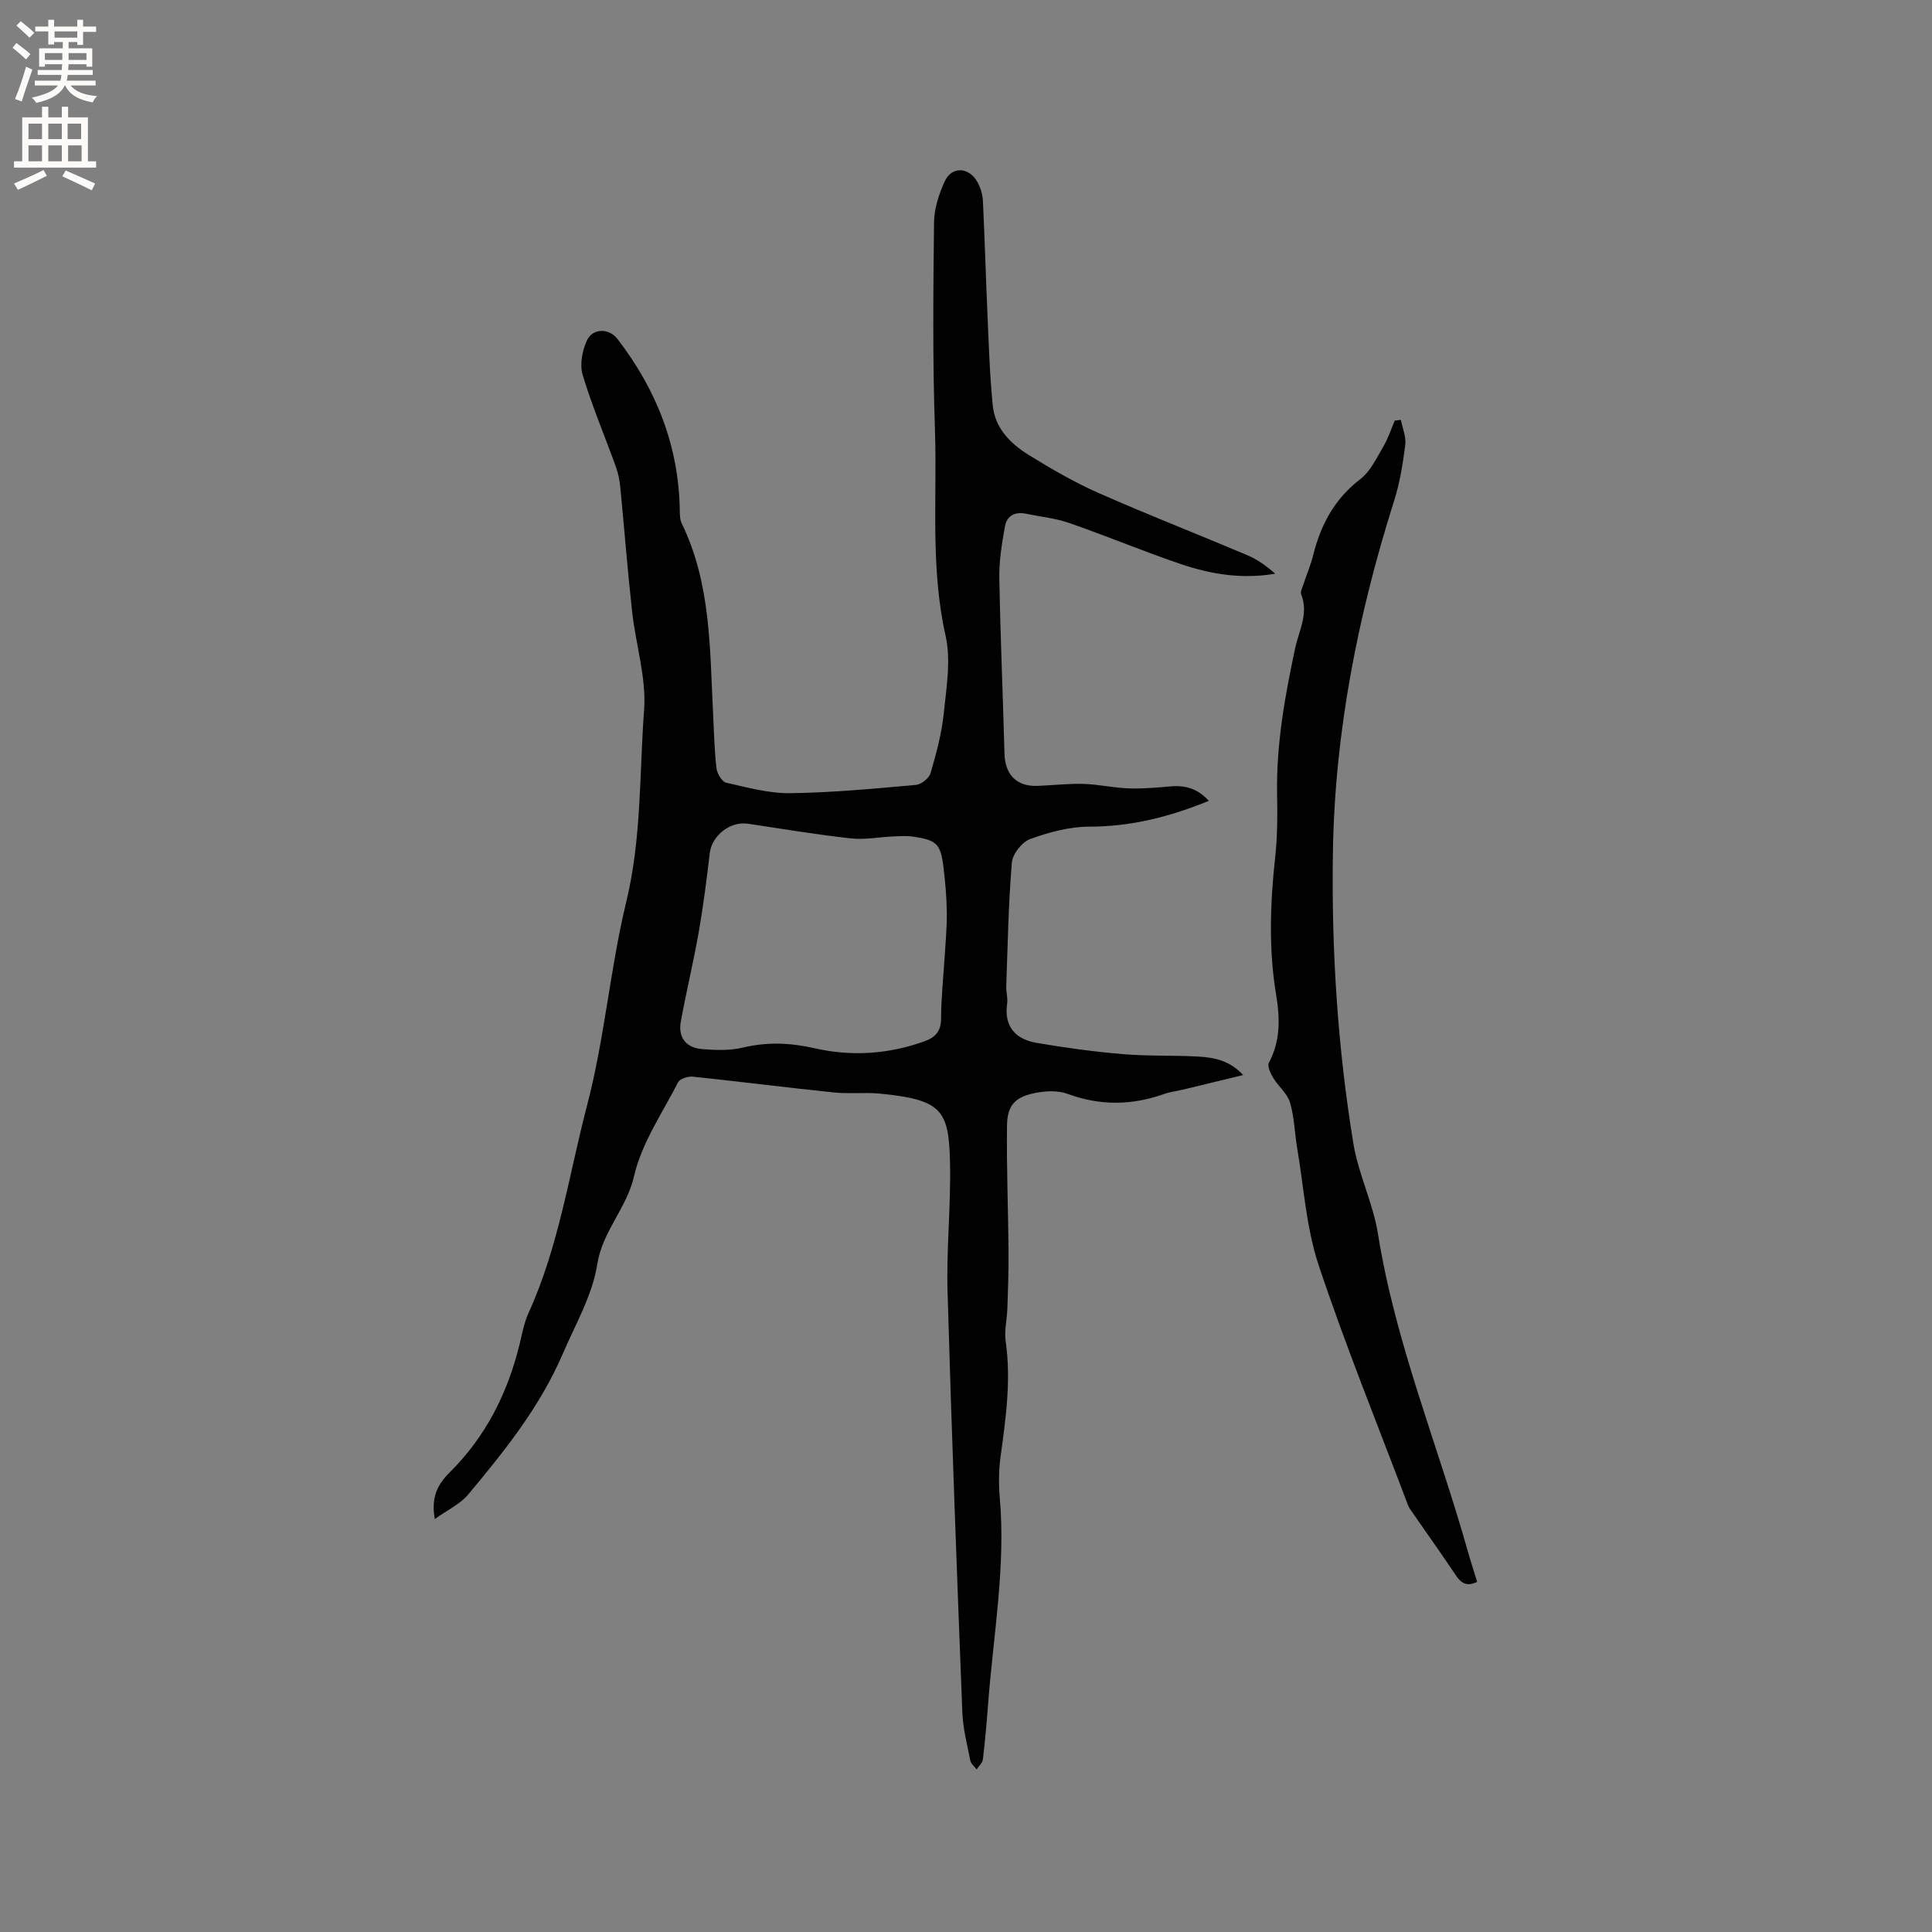 <svg enable-background="new 0 0 400 400" viewBox="0 0 400 400" xmlns="http://www.w3.org/2000/svg"><rect x="0" y="0" width="400" height="400" fill="#808080" stroke="none"/><path d="m90.02 314.5c-.79-4.44.52-7.12 3.06-9.63 7.48-7.42 12.06-16.48 14.52-26.67.52-2.15.92-4.38 1.83-6.37 6.26-13.73 8.36-28.6 12.13-43.02 3.63-13.88 4.75-28.24 8.09-42.04 3.21-13.26 2.71-26.51 3.7-39.73.5-6.71-1.73-13.6-2.48-20.44-.94-8.51-1.6-17.05-2.43-25.58-.14-1.45-.41-2.93-.9-4.3-2.3-6.37-4.96-12.63-6.91-19.11-.64-2.12-.08-5.01.88-7.11 1.17-2.58 4.58-2.6 6.33-.32 8.04 10.44 12.69 22.13 12.9 35.43.01.93.02 1.97.41 2.78 6.06 12.43 5.8 25.89 6.48 39.2.19 3.81.27 7.64.7 11.42.13 1.11 1.12 2.83 2 3.03 4.38 1 8.87 2.24 13.3 2.18 8.67-.11 17.34-.94 25.99-1.71 1.11-.1 2.73-1.38 3.04-2.43 1.18-4.04 2.3-8.17 2.73-12.34.55-5.36 1.53-11.03.38-16.14-3.19-14.16-1.72-28.43-2.2-42.63-.49-14.3-.35-28.62-.19-42.93.03-2.84 1.01-5.83 2.2-8.46 1.44-3.19 5-3.05 6.78.1.66 1.16 1.07 2.59 1.14 3.92.39 8.03.61 16.08.97 24.11.27 6.11.46 12.23 1.08 18.31.48 4.67 3.69 7.86 7.45 10.18 4.67 2.89 9.46 5.67 14.47 7.88 10.16 4.49 20.53 8.53 30.76 12.86 2.11.89 4.01 2.27 5.79 3.84-6.83 1.16-13.27.13-19.47-1.97-7.79-2.64-15.4-5.83-23.17-8.53-2.87-1-5.99-1.3-8.99-1.92-2.24-.46-3.93.41-4.32 2.6-.62 3.5-1.23 7.07-1.17 10.6.21 12.17.74 24.34 1.07 36.51.12 4.33 2.53 6.8 6.82 6.64 3.18-.12 6.36-.5 9.53-.41 3.09.09 6.17.8 9.26.92 2.84.1 5.7-.12 8.53-.39 3.13-.31 5.8.35 8.16 2.98-8.11 3.31-16.13 5.34-24.76 5.34-4.1 0-8.35 1.16-12.24 2.57-1.68.61-3.63 3.1-3.78 4.88-.71 8.53-.85 17.1-1.16 25.65-.04 1.16.35 2.36.19 3.49-.69 4.82 1.74 7.43 6.12 8.18 5.92 1.01 11.89 1.83 17.87 2.33 5.17.44 10.38.21 15.57.5 3.27.18 6.52.8 9.3 3.83-4.4 1.06-8.46 2.05-12.53 3.03-1.24.3-2.53.43-3.71.85-6.71 2.4-13.33 2.52-20.11.01-1.95-.72-4.41-.62-6.51-.22-4.34.82-5.98 2.51-6.03 6.86-.11 8.68.25 17.36.32 26.04.03 3.89-.11 7.77-.24 11.66-.08 2.32-.67 4.69-.35 6.94 1.14 8 .03 15.84-1.05 23.73-.39 2.81-.43 5.74-.18 8.57 1.26 14.28-1.32 28.34-2.39 42.48-.3 3.91-.64 7.82-1.1 11.71-.09.74-.85 1.4-1.3 2.1-.45-.61-1.18-1.17-1.31-1.85-.66-3.32-1.52-6.65-1.65-10-1.13-29.03-2.23-58.06-3.06-87.1-.25-8.89.71-17.81.51-26.7-.24-10.85-1.67-13-14.43-14.26-3.15-.31-6.38.08-9.53-.24-9.78-1.01-19.54-2.26-29.32-3.28-.98-.1-2.63.43-3.01 1.16-3.29 6.4-7.58 12.64-9.14 19.48-1.52 6.65-6.52 11.31-7.6 18.2-1.01 6.42-4.54 12.48-7.17 18.6-4.7 10.93-12.08 20.13-19.62 29.15-1.7 1.97-4.29 3.16-6.85 5zm105.63-117.39c.09-1.8.41-4.97.38-8.14-.04-3.15-.31-6.32-.7-9.45-.59-4.81-1.38-5.57-6.23-6.3-1.34-.2-2.73-.11-4.09-.05-2.95.13-5.95.73-8.85.41-7.14-.79-14.23-1.97-21.33-3.04-3.66-.55-7.45 2.46-7.88 6.1-.65 5.45-1.33 10.9-2.28 16.31-1.09 6.22-2.59 12.37-3.72 18.58-.58 3.21 1.05 5.38 4.36 5.67 2.81.24 5.79.34 8.5-.31 5.05-1.2 9.8-1.01 14.89.15 7.61 1.74 15.35 1.22 22.8-1.49 2.2-.8 3.34-2.11 3.34-4.7.01-4.13.46-8.25.81-13.74z" fill="#010102"/><path d="m290.04 86.93c.33 1.74 1.12 3.54.9 5.22-.49 3.87-1.12 7.78-2.29 11.49-7.53 23.76-12.32 48.02-12.69 72.98-.3 20.15.98 40.27 4.25 60.18 1.04 6.32 4.07 12.32 5.08 18.64 3.61 22.63 12.4 43.74 18.57 65.61.6 2.13 1.29 4.23 1.97 6.45-1.99.97-3.21.43-4.33-1.23-3.01-4.49-6.14-8.89-9.22-13.33-.3-.43-.61-.88-.79-1.37-6.23-16.51-12.89-32.88-18.47-49.61-2.58-7.74-3.08-16.17-4.46-24.3-.53-3.13-.58-6.39-1.48-9.4-.56-1.87-2.4-3.32-3.46-5.08-.56-.93-1.29-2.45-.91-3.15 2.42-4.56 2.31-9.17 1.49-14.11-1.57-9.46-1.22-18.99-.18-28.52.47-4.3.47-8.66.39-12.99-.19-10.26 1.61-20.24 3.74-30.21.78-3.64 2.83-7.16 1.25-11.13-.22-.56.24-1.42.47-2.12.66-2.01 1.5-3.97 2.01-6.02 1.57-6.32 4.45-11.67 9.79-15.76 2.06-1.58 3.31-4.31 4.7-6.65 1-1.69 1.62-3.62 2.4-5.44.41-.05.84-.1 1.27-.15z" fill="#010102"/><g fill="#fcfbfa"><path d="m2.6 9.9.8-1c.9.7 1.9 1.4 2.9 2.3l-.9 1.1c-1.1-1-2-1.8-2.8-2.4zm.5 10.6c.9-2.1 1.6-4.3 2.3-6.7.4.2.8.4 1.3.6-.7 2.1-1.5 4.3-2.2 6.6zm.3-15.2.9-.9c1 .8 2 1.6 2.8 2.4l-1 1c-.9-.9-1.8-1.7-2.7-2.5zm12.6-1.2h1.2v1.4h2.7v1.1h-2.7v2.7h-1.2v-.6h-1.8v1.3h4.9v3.8h-1.2v-.5h-3.7c0 .4-.1.9-.1 1.2h5.1v1h-5.2c0 .5-.1.9-.2 1.2h6v1h-5.2c1.1 1.3 2.9 2 5.5 2.2-.4.4-.7.8-.9 1.3-2.9-.5-4.8-1.6-5.7-3.5h-.1c-.8 1.7-2.7 2.9-5.9 3.6-.2-.4-.6-.8-.9-1.1 2.8-.6 4.6-1.4 5.4-2.5h-4.8v-1h5.3c.1-.3.2-.7.2-1.2h-4.9v-1h5c0-.4 0-.8.1-1.2h-3.6v.5h-1.2v-3.8h4.9v-1.3h-1.8v.5h-1.2v-2.7h-2.7v-1h2.7v-1.4h1.2v1.4h4.8zm-6.7 8.3h3.6c0-.4 0-.9 0-1.4h-3.6zm1.9-4.6h4.8v-1.3h-4.7v1.3zm6.7 3.2h-3.7v1.4h3.7z"/><path d="m8.7 22.1h1.3v2.2h2.8v-2.2h1.3v2.2h4.1v9.1h1.7v1.3h-17v-1.3h1.7v-9.1h4.1zm.3 13.1.7 1.2c-1.8.9-3.8 1.9-6 2.9-.2-.4-.5-.8-.8-1.3 2.3-1 4.4-1.9 6.1-2.8zm-3.1-6.4h2.8v-3.2h-2.8zm0 4.6h2.8v-3.3h-2.8zm4.1-4.6h2.8v-3.2h-2.8zm0 4.6h2.8v-3.3h-2.8zm3.6 1.9c2.1.9 4.1 1.8 6.1 2.7l-.7 1.4c-2.2-1.1-4.2-2-6.1-2.9zm3.2-9.7h-2.8v3.2h2.8zm-2.7 7.8h2.8v-3.3h-2.8z"/></g></svg>